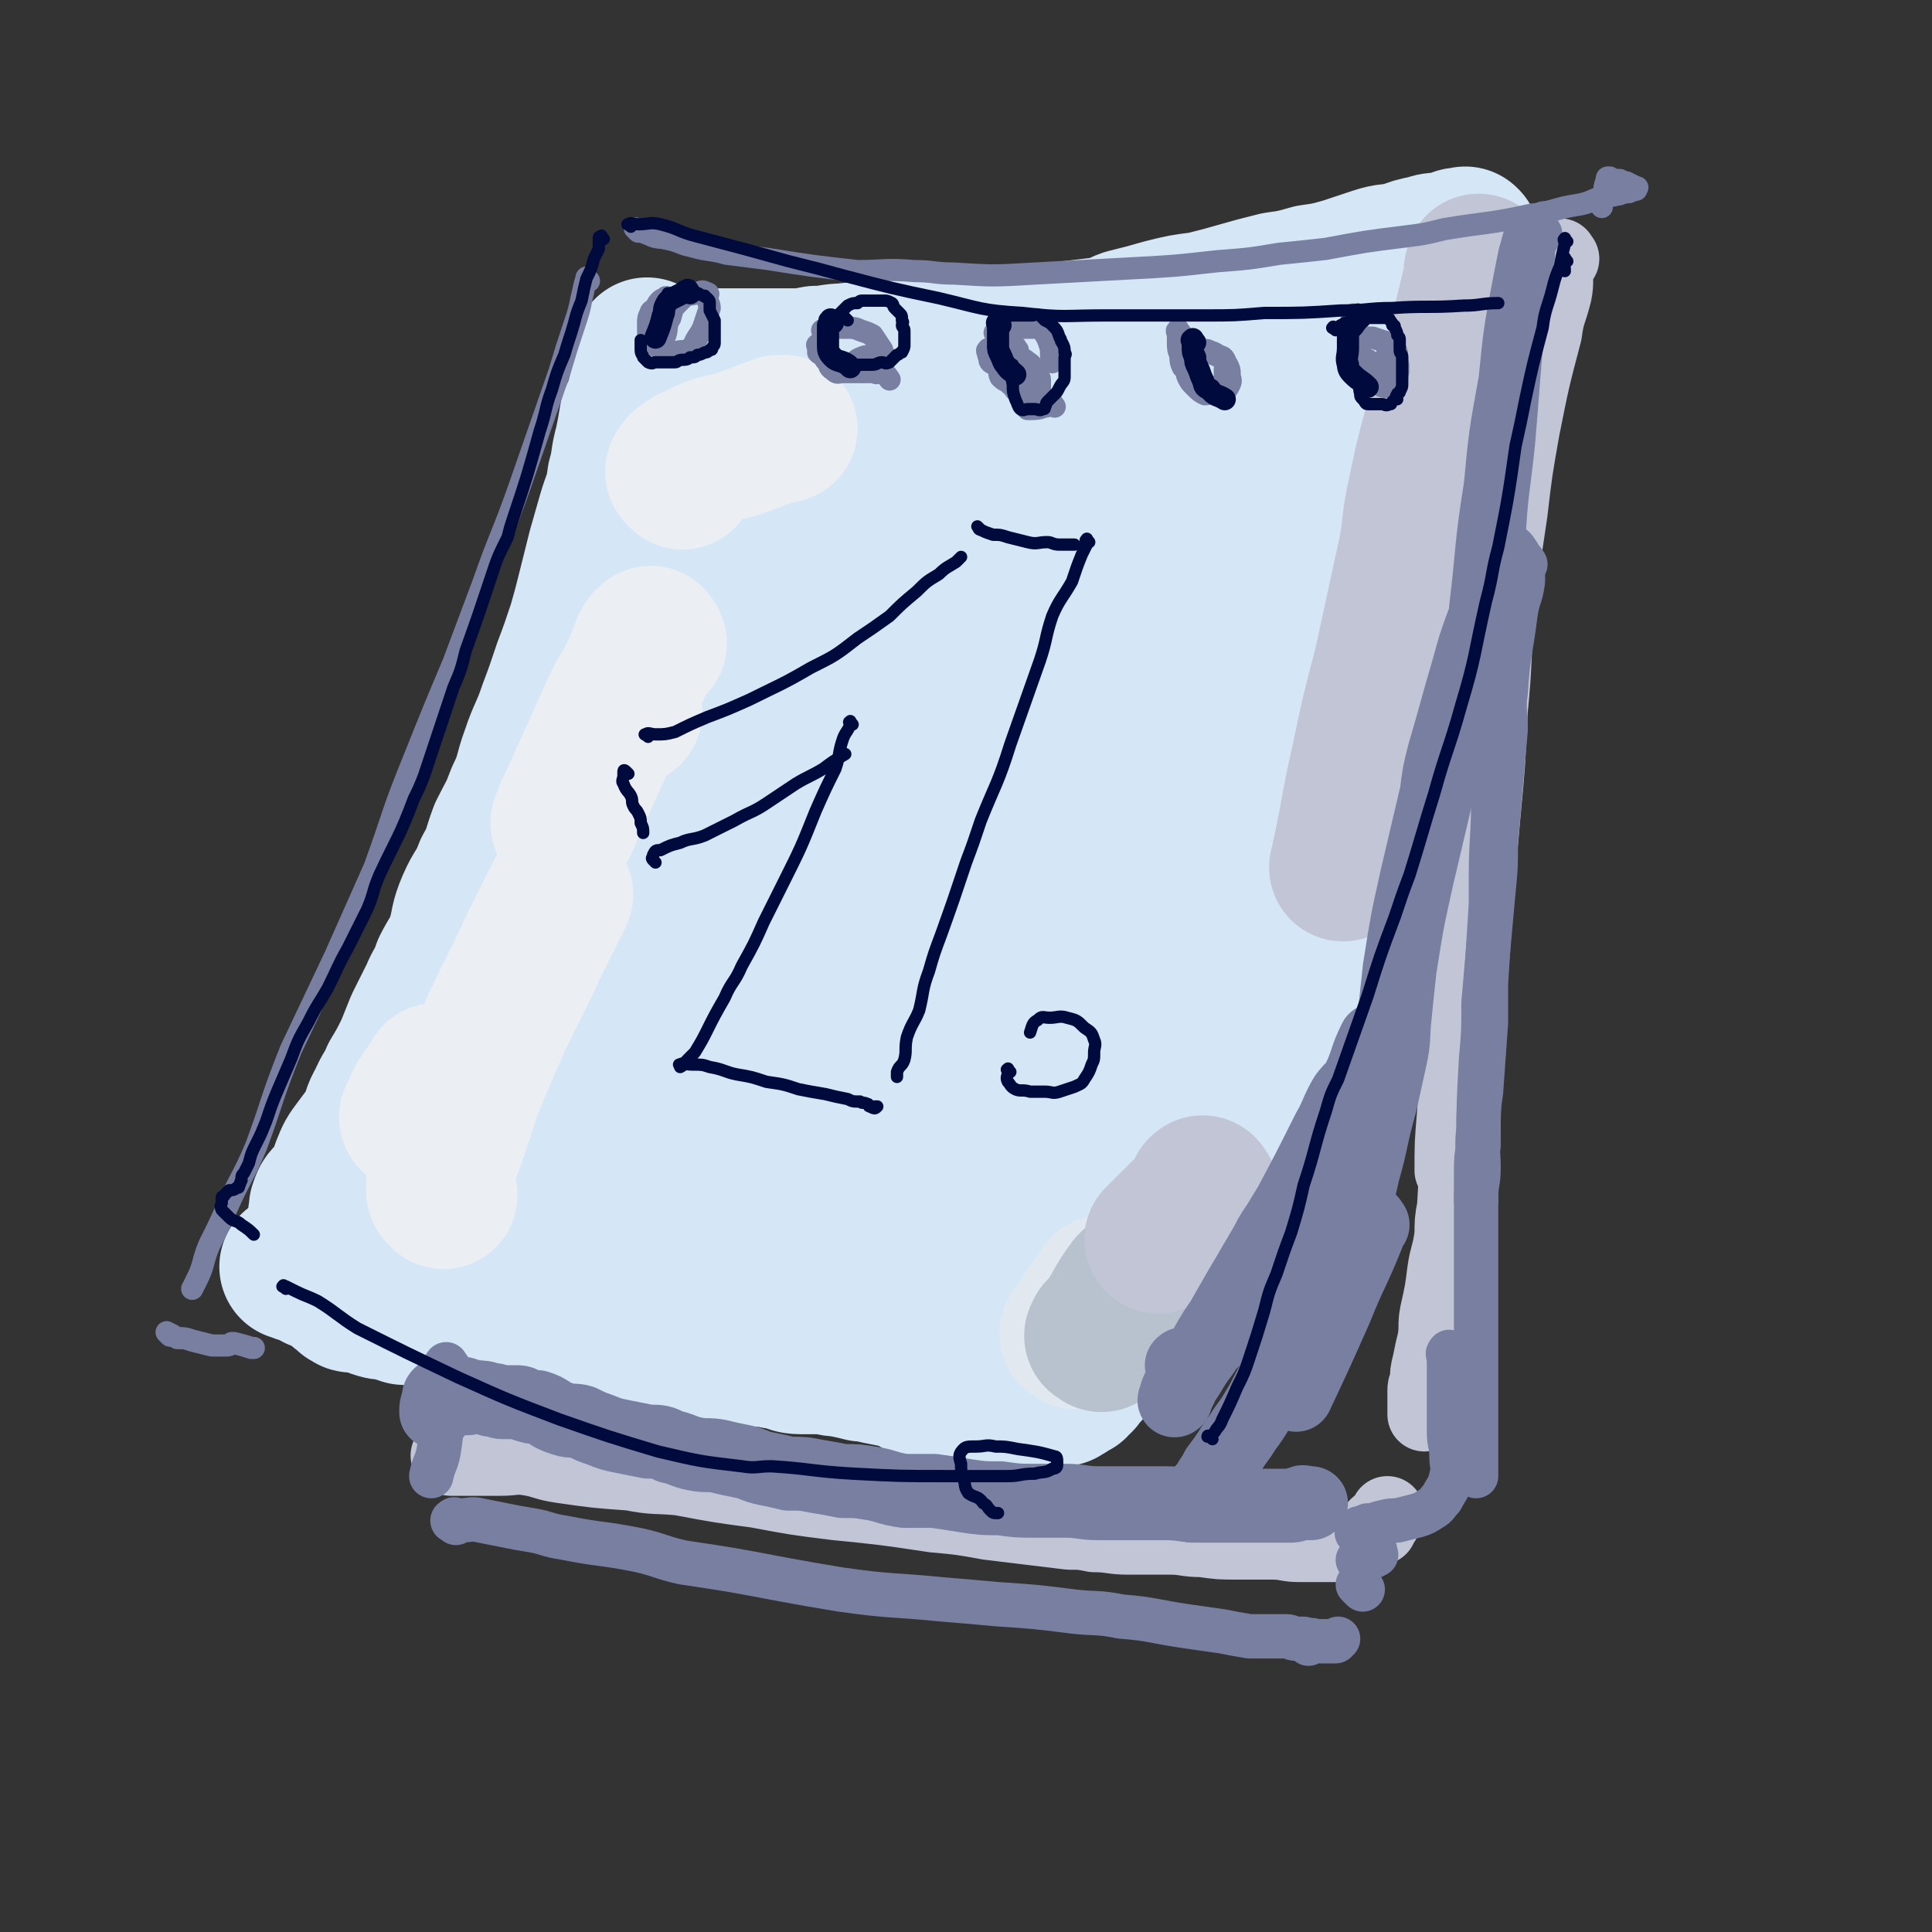 <svg viewBox='0 0 784 784' version='1.1' xmlns='http://www.w3.org/2000/svg' xmlns:xlink='http://www.w3.org/1999/xlink'><rect x="0" y="0" width="784" height="784" fill="#333333" stroke="none"/><g fill='none' stroke='#D5E6F7' stroke-width='60' stroke-linecap='round' stroke-linejoin='round'><path d='M273,192c-1,-1 -1,-2 -1,-1 -1,0 -1,0 -1,1 0,3 0,3 -1,6 -1,4 -1,4 -2,9 -1,7 0,8 -1,15 -3,14 -4,14 -6,28 -1,11 0,11 -2,23 -3,21 -4,21 -7,42 -3,11 -3,11 -6,23 -2,9 -3,9 -5,18 -5,15 -4,15 -9,31 -2,8 -2,8 -5,16 -3,7 -4,7 -7,15 -3,6 -3,6 -6,12 -3,5 -3,5 -6,10 -2,4 -2,4 -3,8 -1,1 -1,1 -1,3 0,0 0,0 0,0 '/><path d='M281,180c-1,-1 -1,-1 -1,-1 -1,-1 0,-1 0,-1 0,-1 -1,-1 -1,-1 0,0 0,0 0,0 0,0 0,0 0,0 1,-1 1,-1 2,-1 2,-1 2,0 5,0 4,0 4,-1 7,-1 7,-1 7,0 13,-1 7,0 7,1 14,0 9,-1 9,-2 17,-3 16,-1 16,0 31,-2 17,-2 17,-3 34,-5 6,-1 6,1 13,0 15,-3 15,-4 30,-8 6,-1 6,-1 13,-3 6,-1 6,-1 13,-2 6,-2 6,-2 13,-3 5,-1 5,0 10,-1 5,-1 5,-2 10,-3 5,-1 5,-1 10,-1 5,-1 5,-1 9,-1 3,0 3,-1 6,-1 2,0 2,0 4,0 1,0 1,0 2,0 1,0 1,0 2,0 1,0 1,0 3,0 '/><path d='M563,148c-1,-1 -1,-2 -1,-1 -1,0 0,1 0,2 0,4 0,4 0,9 0,5 1,5 1,11 1,6 0,6 0,12 0,6 0,6 0,13 0,7 0,7 0,14 0,6 0,6 0,13 0,6 0,6 0,12 0,8 -1,8 -1,15 -1,8 0,8 -1,15 -1,9 -1,8 -2,17 -1,7 -1,7 -1,14 -1,8 -1,8 -3,16 -1,8 -1,8 -3,16 -1,8 -2,8 -3,16 -2,9 -2,9 -4,17 -3,9 -3,9 -6,17 -2,8 -2,8 -4,16 -3,8 -3,8 -6,16 -3,8 -3,8 -6,15 -4,7 -4,7 -7,15 -4,7 -4,7 -8,14 -3,7 -4,6 -7,13 -4,5 -4,5 -7,11 -4,6 -3,6 -7,13 -3,5 -3,4 -6,9 -3,5 -3,6 -6,10 -2,4 -2,4 -5,8 -2,3 -2,3 -3,6 -2,3 -2,3 -4,6 -1,3 -1,3 -3,5 -1,2 -1,2 -2,3 -1,1 -1,1 -1,2 -1,1 -1,1 -1,2 0,1 -1,1 -1,1 0,0 0,0 0,0 0,0 -1,0 -1,0 0,0 0,1 0,1 0,1 0,0 -1,0 0,0 0,0 0,0 0,0 0,0 0,0 0,0 0,0 0,0 -1,-1 0,0 0,0 0,0 0,0 -1,0 0,0 0,0 0,0 0,0 0,0 0,0 -1,-1 0,0 0,0 0,0 0,0 0,0 '/><path d='M152,503c-1,-1 -2,-1 -1,-1 0,-1 0,0 1,0 1,0 1,0 3,0 2,0 2,1 5,1 2,1 2,1 4,2 3,0 3,-1 6,0 3,1 3,2 7,3 4,1 4,0 8,0 5,1 5,1 10,2 5,1 5,1 9,1 7,1 7,1 13,2 6,0 6,0 13,1 5,1 5,2 11,3 6,1 6,-1 12,0 7,1 7,2 14,3 7,1 7,0 14,1 7,0 7,0 15,1 7,1 7,1 15,2 9,0 9,0 18,0 8,0 8,0 15,0 9,0 9,1 18,1 7,0 7,0 15,0 7,0 7,0 15,0 7,0 7,0 14,0 7,0 7,0 15,0 6,0 6,-1 12,-1 6,-1 6,-1 12,-1 4,0 5,0 9,0 3,0 3,-1 6,-2 2,0 2,0 4,0 2,0 2,0 4,0 1,0 1,-1 2,-1 1,0 1,0 1,0 '/><path d='M157,488c-1,-1 -1,-1 -1,-1 -1,-1 0,-1 0,-1 0,0 0,0 0,0 1,-1 1,-1 2,-2 2,-1 2,0 4,-1 2,-1 2,-1 5,-3 1,-1 1,-2 3,-3 3,-3 3,-3 6,-6 3,-3 3,-3 7,-6 5,-6 5,-6 10,-13 6,-8 6,-8 12,-16 '/><path d='M132,495c-1,-1 -1,-1 -1,-1 -1,-1 0,-1 0,-1 0,-1 0,-1 0,-2 0,-1 0,-1 0,-1 1,-3 1,-3 3,-5 2,-2 2,-2 4,-5 1,-3 1,-3 2,-6 2,-5 2,-5 5,-9 3,-4 3,-4 6,-8 2,-5 1,-5 4,-10 2,-5 3,-5 5,-10 3,-5 3,-5 6,-11 2,-5 2,-5 4,-10 3,-6 3,-6 6,-12 2,-5 3,-5 5,-11 3,-6 4,-6 6,-12 2,-7 1,-7 4,-14 3,-7 4,-6 7,-14 4,-7 3,-7 6,-15 4,-8 4,-7 7,-15 4,-8 3,-9 6,-17 3,-9 4,-9 7,-18 3,-8 3,-8 6,-17 3,-8 3,-8 6,-17 2,-7 2,-7 4,-15 2,-8 2,-8 4,-16 2,-7 2,-7 4,-14 2,-7 3,-7 4,-15 2,-7 1,-7 3,-14 1,-5 1,-5 2,-11 2,-4 2,-4 3,-8 1,-4 1,-4 2,-8 0,-2 0,-2 0,-4 0,-1 1,-1 1,-3 0,-1 0,-1 0,-2 0,0 0,0 0,0 0,-1 0,-1 0,-1 0,0 0,0 0,0 0,0 0,0 0,0 -1,-1 0,0 0,0 0,0 0,0 0,0 0,0 0,0 0,0 -1,-1 0,0 0,0 0,1 0,1 0,1 0,1 0,0 0,0 1,0 1,1 1,1 0,0 0,0 1,0 0,0 0,0 1,1 0,0 0,0 0,0 2,0 2,0 4,0 2,0 2,1 4,1 3,0 3,0 6,0 3,0 3,0 6,0 4,0 4,0 7,0 5,0 5,0 9,0 5,0 5,0 9,0 5,0 5,0 10,0 5,0 5,0 10,-1 6,0 6,-1 12,-1 5,-1 5,0 10,0 7,-1 7,-1 15,-2 7,-1 7,-1 15,-1 7,-1 7,-1 14,-2 9,-1 9,-1 19,-2 17,-2 17,-2 34,-4 4,-1 4,-2 7,-3 8,-2 8,-2 15,-4 8,-2 8,-2 16,-3 8,-2 8,-2 15,-4 7,-2 7,-2 15,-4 7,-1 7,-1 14,-3 7,-1 7,-1 14,-3 6,-2 6,-2 12,-4 6,-2 6,-1 11,-2 5,-2 5,-2 10,-3 3,-1 3,-1 7,-1 2,-1 2,0 4,-1 1,0 1,-1 2,-1 1,0 1,0 2,0 0,0 0,0 1,0 0,0 0,0 0,0 0,0 0,0 0,0 0,0 0,0 0,0 -1,-1 0,0 0,0 0,1 0,1 0,2 0,1 -1,1 -1,2 0,1 0,1 -1,2 0,1 -1,1 -1,2 -1,2 -1,2 -1,4 -1,1 -1,1 -1,2 0,1 0,1 0,2 0,2 0,2 0,3 0,2 0,2 0,4 0,2 0,2 0,5 0,3 -1,3 -2,6 0,4 0,4 -1,7 -1,4 -2,4 -3,7 -1,4 -1,4 -1,8 -1,5 -1,5 -2,9 -1,4 -1,4 -1,8 -1,5 -1,5 -2,10 -1,6 0,6 -1,11 -1,6 -2,6 -3,12 -1,6 -1,6 -2,12 -1,6 0,6 -1,12 -2,6 -3,6 -4,12 -1,6 0,7 -1,13 -1,6 -2,6 -3,11 -2,6 -2,6 -3,12 -1,7 -1,7 -3,13 -1,6 0,6 -2,12 -1,6 -2,6 -3,12 -2,5 -2,5 -3,10 -1,5 -1,5 -2,10 -1,6 0,6 -2,11 -2,4 -3,4 -4,8 -2,5 -1,5 -2,11 -1,4 -1,4 -3,9 -1,5 0,5 -1,10 -1,4 -2,4 -3,9 -2,4 -1,5 -3,9 -2,5 -3,5 -5,10 -1,5 -1,5 -3,10 -2,5 -2,4 -5,9 -2,5 -3,5 -5,10 -2,5 -2,6 -4,11 -3,6 -3,6 -6,11 -3,7 -3,6 -6,13 -4,6 -3,7 -6,13 -3,6 -4,6 -7,11 -4,6 -4,6 -7,12 -4,5 -4,5 -7,10 -4,5 -3,5 -7,11 -3,4 -4,4 -7,8 -3,4 -2,4 -5,7 -2,3 -3,3 -5,6 -1,2 -1,2 -3,4 0,1 -1,1 -2,2 -1,1 0,1 -1,2 -1,1 -1,0 -1,0 -1,1 0,1 -1,2 0,0 -1,0 -1,0 0,0 0,0 0,0 -1,0 -1,0 -1,1 0,0 0,0 0,0 0,0 0,0 -1,0 0,0 0,0 0,0 0,0 0,0 0,0 0,1 0,1 -1,1 0,0 0,0 0,0 0,0 0,0 0,0 0,0 0,0 -1,0 0,0 0,0 0,0 0,0 0,0 0,1 0,0 -1,0 -1,0 0,0 0,0 0,0 -1,0 -1,0 -1,0 0,0 0,0 0,0 -1,0 -1,0 -1,0 -1,0 -1,0 -1,0 0,0 0,0 0,0 0,0 -1,0 -1,0 0,0 0,1 0,1 0,0 0,0 0,0 0,0 0,0 -1,0 0,0 0,0 0,0 0,0 0,0 0,0 0,0 0,0 0,1 0,0 0,0 0,0 0,0 0,0 -1,0 -1,0 -1,0 -1,0 0,0 0,0 0,0 0,0 0,0 -1,0 0,0 0,0 0,0 -1,0 -1,0 -2,0 0,0 0,0 0,0 -1,0 -1,0 -1,0 -1,0 -1,-1 -1,-1 -2,0 -3,0 -5,0 -3,0 -3,0 -6,-1 -4,0 -4,0 -8,0 -4,0 -4,0 -8,0 -2,0 -2,-1 -4,-1 -1,0 -2,0 -3,0 -2,0 -2,-1 -4,-1 -1,-1 -1,0 -2,0 -3,-1 -3,-1 -6,-2 -3,-2 -3,-2 -6,-3 -5,-1 -5,-1 -10,-2 -3,-1 -3,-1 -6,-1 -4,-1 -4,-1 -9,-2 -4,0 -4,-1 -8,-1 -4,0 -4,0 -8,0 -4,0 -4,-1 -8,-2 -4,0 -4,-1 -7,-1 -5,0 -5,0 -9,0 -4,-1 -4,-1 -7,-2 -4,0 -4,0 -9,0 -4,0 -4,-1 -9,-1 -4,0 -4,0 -8,0 -4,0 -4,0 -7,0 -5,0 -5,-1 -10,-1 -4,0 -4,0 -8,0 -4,0 -4,-1 -8,-1 -4,0 -4,0 -9,-1 -4,-1 -4,-1 -8,-1 -3,-1 -3,-1 -7,-1 -3,0 -3,0 -6,-1 -4,-1 -4,-1 -7,-1 -3,-1 -3,-1 -7,-2 -4,0 -4,1 -7,0 -4,-1 -3,-2 -6,-3 -4,-1 -4,0 -7,-1 -3,-1 -3,-1 -7,-1 -3,-1 -3,-1 -6,-2 -3,0 -3,0 -6,-1 -2,-1 -2,-1 -3,-1 -2,-1 -2,-1 -3,-1 -1,0 -1,0 -3,0 -1,0 -1,-1 -2,-1 -1,-1 0,-2 -1,-2 0,0 -1,0 -1,0 -1,0 -1,-1 -1,-1 -1,-1 -1,-1 -2,-2 -1,-1 -2,-1 -3,-1 -1,-1 0,-1 -1,-2 -1,0 -1,0 -3,0 -1,0 -1,-1 -2,-1 -2,-1 -2,-1 -4,-2 -1,0 -1,0 -1,0 -1,0 -1,-1 -2,-1 -1,0 -1,0 -1,0 0,0 0,0 0,0 0,0 0,0 0,0 0,0 0,0 0,0 1,0 1,0 1,0 1,0 1,0 2,0 1,0 2,0 3,-1 1,-2 1,-2 3,-4 1,-2 1,-2 3,-3 4,-3 4,-3 8,-6 5,-5 5,-5 10,-9 6,-6 6,-6 12,-11 8,-7 8,-7 16,-14 14,-15 14,-15 27,-30 7,-8 6,-9 12,-17 15,-22 16,-21 30,-43 7,-10 7,-11 13,-21 14,-22 14,-22 28,-44 6,-12 5,-12 12,-24 9,-17 9,-17 19,-35 1,-3 1,-3 2,-6 2,-4 2,-4 4,-8 1,-2 2,-2 3,-4 0,-1 0,-1 0,-2 0,0 0,0 0,0 -1,3 -1,3 -3,6 -4,7 -5,6 -9,13 -12,22 -12,22 -23,44 -10,20 -10,20 -19,41 -12,27 -13,27 -24,56 -9,24 -8,25 -17,49 -8,21 -8,21 -16,41 -4,10 -3,10 -7,19 -3,5 -3,5 -6,9 -1,3 -1,3 -3,5 0,0 -1,1 -1,0 1,-10 1,-11 4,-22 5,-24 6,-24 12,-47 9,-30 9,-30 19,-59 10,-32 11,-32 23,-63 11,-29 9,-30 22,-58 11,-23 12,-23 25,-45 6,-10 6,-10 12,-20 4,-6 4,-6 9,-12 2,-3 2,-3 4,-6 1,-2 1,-3 3,-4 1,0 1,-1 1,0 1,1 0,1 0,2 -1,4 -1,4 -2,7 -3,6 -3,6 -6,13 -7,15 -8,15 -15,31 -8,18 -8,18 -15,37 -8,20 -8,20 -15,41 -7,19 -7,19 -14,39 -6,17 -5,17 -11,34 -1,4 -1,4 -2,8 -2,5 -2,5 -3,10 -1,2 -2,4 -1,5 0,1 1,-1 2,-2 5,-6 5,-6 10,-13 19,-27 18,-27 36,-55 18,-27 17,-27 35,-55 17,-25 17,-25 34,-51 9,-13 9,-13 19,-27 5,-7 5,-7 10,-15 2,-3 3,-4 5,-5 0,-1 0,0 0,1 -9,16 -9,16 -19,32 -14,24 -15,23 -29,47 -22,38 -22,38 -42,77 -16,32 -16,32 -30,65 -11,23 -10,23 -20,46 -3,7 -3,7 -6,15 -1,2 -1,4 -1,5 0,1 0,-1 1,-2 11,-17 11,-17 21,-35 16,-27 14,-28 30,-56 18,-33 18,-33 37,-65 20,-34 19,-34 41,-67 16,-25 17,-24 34,-47 8,-10 7,-11 15,-20 3,-5 3,-5 7,-9 2,-1 3,-3 3,-2 0,2 -1,4 -4,8 -18,33 -18,33 -36,65 -17,30 -19,29 -35,59 -17,34 -16,34 -32,68 -13,28 -13,28 -25,55 -9,22 -8,22 -16,44 -1,3 -1,3 -2,6 -1,2 -3,4 -2,4 1,0 3,-2 5,-5 20,-30 19,-30 38,-60 22,-34 22,-34 44,-69 24,-38 22,-39 47,-77 22,-32 23,-31 46,-62 16,-23 16,-23 33,-45 2,-3 2,-3 4,-6 0,0 0,0 0,0 -3,5 -4,4 -7,9 -21,34 -22,33 -42,67 -21,37 -21,37 -41,74 -20,38 -20,38 -39,76 -13,28 -13,28 -26,56 -9,20 -9,20 -17,39 -1,2 -1,3 -1,5 0,1 -2,3 -1,3 4,-2 7,-3 11,-8 22,-29 22,-30 42,-60 23,-34 23,-34 44,-69 24,-39 23,-40 47,-78 20,-31 21,-30 41,-60 14,-21 14,-20 28,-41 1,-1 1,-2 1,-3 0,0 0,1 0,1 -11,18 -12,18 -22,36 -19,30 -19,29 -36,60 -20,36 -19,37 -38,74 -17,35 -18,35 -34,70 -12,26 -12,26 -23,52 -7,18 -7,19 -13,38 -1,1 -1,2 0,4 0,1 2,1 3,0 6,-5 7,-6 12,-13 22,-34 22,-34 43,-69 20,-35 19,-35 37,-71 19,-34 18,-35 38,-69 12,-23 13,-22 27,-44 3,-5 3,-5 6,-11 0,-1 1,-2 1,-1 -2,5 -2,6 -5,12 -14,28 -16,27 -29,54 -16,32 -15,33 -29,65 -11,27 -12,27 -23,54 -9,24 -9,24 -17,49 -1,1 0,2 0,4 -1,4 -2,7 -1,9 2,1 5,-1 7,-5 13,-18 12,-18 23,-38 16,-26 15,-26 29,-53 15,-27 14,-28 29,-56 6,-12 6,-11 13,-23 3,-6 3,-6 6,-12 1,-1 2,-2 2,-2 -1,1 -1,3 -3,5 -10,21 -10,21 -20,43 -9,20 -9,20 -18,40 -8,17 -8,17 -15,34 -2,5 -1,5 -3,10 -2,6 -1,6 -3,12 -1,4 -2,4 -3,8 0,1 0,1 0,2 0,0 0,0 0,0 1,-1 2,-1 3,-3 3,-4 2,-5 5,-9 0,-1 0,-1 0,-1 '/><path d='M470,427c-1,-1 -1,-2 -1,-1 -1,0 -2,0 -2,1 -2,3 -2,3 -3,5 -2,4 -3,4 -4,8 -2,3 -1,3 -3,6 -1,4 -1,4 -2,7 -2,4 -2,4 -4,7 -2,4 -3,3 -5,6 -2,4 -2,4 -4,8 -2,2 -2,2 -3,4 -1,1 -1,1 -2,2 -1,1 -1,1 -1,2 '/></g>
<g fill='none' stroke='#EBEEF3' stroke-width='60' stroke-linecap='round' stroke-linejoin='round'><path d='M180,485c-1,-1 -1,-1 -1,-1 -1,-1 0,-1 0,-2 0,-3 -1,-3 0,-6 1,-7 2,-7 4,-13 6,-17 5,-17 12,-33 10,-24 11,-23 22,-47 5,-10 5,-10 10,-20 '/><path d='M265,261c-1,-1 -1,-2 -1,-1 -2,1 -2,2 -3,5 -2,5 -2,5 -4,9 -3,7 -4,6 -7,13 -9,20 -9,20 -18,40 -2,3 -1,3 -3,7 '/><path d='M169,455c-1,-1 -1,-1 -1,-1 -1,-1 0,-1 0,-1 1,-3 1,-3 3,-7 3,-4 3,-4 6,-9 '/><path d='M255,289c-1,-1 -1,-1 -1,-1 -1,-1 0,-1 0,-1 0,-1 0,-1 0,-1 0,-2 0,-2 0,-4 0,-1 0,-1 0,-2 '/><path d='M277,193c-1,-1 -1,-1 -1,-1 -1,-1 0,-1 0,-1 1,-2 1,-2 3,-3 2,-2 2,-1 4,-2 3,-2 3,-2 6,-3 5,-2 5,-1 11,-3 8,-3 8,-3 16,-6 1,0 1,0 2,0 '/></g>
<g fill='none' stroke='#E1E8EF' stroke-width='60' stroke-linecap='round' stroke-linejoin='round'><path d='M437,542c-1,-1 -2,-1 -1,-1 0,-1 0,-1 1,-2 4,-6 4,-6 9,-13 1,-1 1,-1 2,-3 '/></g>
<g fill='none' stroke='#B7C2CE' stroke-width='60' stroke-linecap='round' stroke-linejoin='round'><path d='M447,543c-1,-1 -2,-1 -1,-1 0,-2 1,-2 2,-3 6,-8 5,-9 11,-17 1,-1 1,-1 1,-1 '/></g>
<g fill='none' stroke='#C1C5D6' stroke-width='60' stroke-linecap='round' stroke-linejoin='round'><path d='M601,110c-1,-1 -1,-2 -1,-1 -1,2 0,3 -1,6 -6,26 -7,26 -14,52 -5,18 -5,18 -9,37 -2,10 -1,10 -3,20 -5,23 -5,23 -10,46 -5,19 -5,19 -9,38 -5,22 -4,22 -9,44 '/><path d='M489,484c-1,-1 -1,-2 -1,-1 -1,0 0,0 0,1 -1,2 -1,2 -3,4 -2,3 -2,3 -5,5 -2,2 -2,2 -4,4 -3,3 -3,3 -6,6 '/></g>
<g fill='none' stroke='#C1C5D6' stroke-width='30' stroke-linecap='round' stroke-linejoin='round'><path d='M634,105c-1,-1 -1,-2 -1,-1 -1,0 0,0 0,1 0,2 -1,2 -1,4 -1,5 0,5 -1,10 -2,8 -3,8 -4,16 -5,19 -5,19 -9,39 -3,17 -3,17 -5,34 -3,20 -3,20 -5,41 -2,19 -1,19 -3,39 -1,22 -1,22 -3,43 -2,23 -2,23 -4,45 -2,21 -2,21 -4,43 -2,17 -3,16 -4,33 -1,12 -1,12 -1,23 '/><path d='M599,350c-1,-1 -1,-2 -1,-1 -1,0 0,1 0,2 0,4 0,4 0,8 0,4 0,4 0,8 0,6 -1,6 -1,12 -1,8 0,8 -1,15 0,7 -1,7 -1,15 -1,18 0,19 -1,37 -1,5 -1,4 -2,9 -1,17 -1,17 -2,35 -1,5 -1,6 -1,11 -1,8 -2,8 -3,15 -1,8 -1,8 -3,17 -1,5 0,5 -1,11 -1,4 -1,4 -2,9 -1,4 -1,4 -1,8 -1,2 -1,2 -1,3 0,2 0,2 0,5 0,2 0,2 0,5 '/><path d='M193,568c-1,-1 -1,-2 -1,-1 -1,0 0,0 0,1 0,1 0,1 0,3 0,2 0,2 0,5 0,2 0,2 0,5 '/><path d='M183,592c-1,-1 -2,-2 -1,-1 0,0 0,1 1,1 1,0 2,0 3,0 4,0 4,0 8,0 4,0 4,0 9,0 6,0 6,-1 12,0 6,1 6,2 13,3 14,2 14,2 28,3 10,2 10,1 20,2 16,3 16,3 31,5 16,3 16,3 32,5 20,2 20,2 40,5 11,1 11,1 22,3 16,2 17,2 33,4 5,0 5,0 10,1 7,0 7,1 14,1 8,0 9,0 17,0 6,0 6,1 13,1 7,1 7,1 14,1 7,0 7,0 14,0 6,0 6,1 11,1 5,0 5,0 10,0 2,0 2,0 5,0 2,0 2,0 4,0 1,0 2,1 3,0 0,0 -1,-1 -1,-2 '/><path d='M560,620c-1,-1 -2,-1 -1,-1 0,-1 1,0 2,-1 1,-1 1,-2 2,-4 '/></g>
<g fill='none' stroke='#787FA0' stroke-width='30' stroke-linecap='round' stroke-linejoin='round'><path d='M557,497c-1,-1 -1,-2 -1,-1 -1,1 -1,2 -1,5 -6,15 -7,15 -13,30 -8,18 -8,18 -16,35 '/><path d='M481,555c-1,-1 -1,-2 -1,-1 -1,0 0,0 0,1 0,0 0,1 0,1 0,0 0,0 0,0 2,-2 2,-2 4,-3 4,-4 4,-5 8,-9 7,-7 8,-6 14,-14 10,-13 9,-14 17,-27 6,-9 7,-9 12,-18 5,-8 5,-8 9,-16 3,-7 3,-7 5,-15 2,-5 2,-5 3,-10 1,-3 2,-3 2,-5 0,-1 0,-1 -1,-1 -3,3 -4,3 -7,7 -4,7 -3,7 -7,14 -8,16 -8,16 -16,31 -5,9 -6,8 -10,17 -8,13 -8,13 -16,27 -4,8 -4,7 -9,15 -3,4 -3,4 -6,9 -2,3 -2,3 -4,6 -1,2 -1,4 -1,4 -1,1 0,-1 1,-3 2,-3 1,-3 3,-7 4,-6 4,-5 8,-11 4,-7 4,-7 9,-14 5,-9 5,-9 10,-18 10,-17 10,-17 21,-35 2,-4 2,-4 4,-9 5,-8 5,-8 10,-16 4,-8 4,-8 8,-16 4,-8 3,-9 7,-17 '/><path d='M611,228c-1,-1 -1,-2 -1,-1 -1,0 -1,1 -1,2 -1,6 -1,6 -3,12 -5,15 -6,15 -10,30 -5,17 -5,18 -10,35 -2,8 -2,8 -3,16 -4,17 -4,17 -8,34 -4,18 -4,18 -7,37 -1,9 -1,9 -2,19 -1,9 0,9 -2,18 -2,9 -2,9 -4,18 -4,14 -3,14 -7,28 -2,9 -2,9 -5,18 -2,6 -3,6 -5,12 -3,7 -3,7 -5,14 -4,9 -3,9 -7,17 -3,6 -3,6 -6,11 -3,6 -4,6 -8,12 -3,5 -3,6 -6,11 -3,5 -3,5 -6,9 -3,5 -3,4 -6,9 -2,3 -2,3 -5,7 -1,2 -1,2 -3,5 -1,2 -1,2 -3,4 -1,2 -1,2 -2,3 -1,2 -1,2 -2,3 '/><path d='M189,567c-1,-1 -1,-2 -1,-1 -1,0 -1,1 0,1 2,1 2,0 4,0 4,0 4,0 7,1 3,0 3,1 5,1 3,0 3,0 6,0 2,0 2,1 3,1 3,1 3,1 5,1 3,1 3,1 6,3 2,1 2,1 5,2 3,1 4,0 7,1 4,2 4,2 7,3 5,2 5,2 10,3 5,1 5,1 10,2 5,0 5,0 9,2 5,1 5,2 10,3 5,1 5,0 10,1 4,1 4,1 9,2 5,1 5,2 10,3 5,1 5,1 9,2 6,0 6,0 11,1 6,1 6,1 11,2 6,0 6,0 12,1 6,1 6,2 13,3 6,0 6,0 12,0 7,1 7,1 13,2 7,1 7,1 14,1 7,1 7,1 14,1 6,0 6,0 12,0 7,0 7,1 14,1 7,0 7,0 14,0 6,0 6,0 13,0 7,0 7,1 14,1 6,0 6,0 12,0 5,0 5,0 10,0 5,0 5,0 9,0 3,0 3,0 6,0 2,0 2,-1 4,-1 1,-1 1,0 3,0 1,0 1,0 1,0 '/><path d='M180,567c-1,-1 -1,-2 -1,-1 -1,0 -1,1 -1,2 -1,3 -1,3 -1,5 '/></g>
<g fill='none' stroke='#787FA0' stroke-width='18' stroke-linecap='round' stroke-linejoin='round'><path d='M621,95c-1,-1 -1,-2 -1,-1 -1,0 0,0 0,1 0,1 -1,1 -1,1 -1,3 -1,4 -2,7 -1,5 -1,5 -2,10 -4,21 -4,21 -6,41 -4,22 -4,22 -6,43 -4,25 -3,25 -6,50 '/><path d='M625,95c-1,-1 -1,-2 -1,-1 -1,0 0,1 0,2 0,1 -1,1 -1,2 -1,3 -1,3 -1,6 -1,4 -1,4 -2,9 -1,7 -1,7 -1,14 -2,14 -2,14 -3,27 -1,13 -1,13 -2,25 -2,20 -3,20 -4,41 -1,10 0,10 0,20 -1,19 -2,19 -3,37 -1,7 0,7 0,13 -1,16 0,16 -1,32 0,18 -1,18 -1,35 0,5 0,5 0,10 -1,16 -1,16 -2,32 0,8 0,8 0,16 -1,14 -1,14 -2,28 -1,7 -1,7 -1,15 -1,8 0,8 0,16 0,6 -1,6 -1,12 0,0 0,0 0,1 '/><path d='M619,229c-1,-1 -1,-2 -1,-1 -1,0 0,1 0,3 0,3 0,3 0,5 -1,7 -2,6 -3,13 -2,16 -3,16 -4,32 -1,7 0,8 0,15 -2,23 -2,23 -4,46 0,10 0,10 -1,20 -2,22 -2,22 -4,45 0,12 0,12 -1,23 -1,18 -1,18 -1,35 -1,5 -1,5 -1,11 0,7 0,7 0,14 0,7 0,7 0,14 0,7 0,7 0,15 0,7 0,7 0,14 0,9 0,9 0,17 0,6 0,6 0,12 0,7 0,7 0,14 0,4 0,4 0,7 0,4 0,4 0,7 0,3 0,3 0,5 0,2 0,2 0,4 0,0 0,0 0,0 0,-1 0,-1 0,-1 0,-2 0,-2 0,-4 '/><path d='M589,550c-1,-1 -1,-2 -1,-1 -1,0 0,1 0,3 0,3 0,3 0,6 0,2 0,2 0,5 0,4 0,4 0,9 0,4 0,4 0,9 0,5 1,5 1,10 0,4 1,4 0,8 -1,5 -2,5 -4,9 -2,2 -2,3 -4,4 -3,2 -3,2 -6,3 -4,1 -4,1 -8,2 -3,0 -3,0 -7,1 -3,1 -3,1 -5,1 -1,1 -1,0 -2,1 -1,0 -2,0 -2,1 0,1 -1,1 0,1 1,2 2,2 4,4 0,0 0,0 1,1 1,1 1,1 2,2 0,0 0,0 0,1 0,1 1,1 0,1 -1,1 -2,1 -3,1 -2,0 -2,1 -4,1 '/><path d='M182,555c-1,-1 -1,-2 -1,-1 -1,0 0,1 0,3 0,3 0,3 0,6 0,6 -1,6 -1,12 -1,7 -1,7 -2,14 -1,5 -2,5 -3,10 '/><path d='M185,618c-1,-1 -2,-1 -1,-1 0,-1 1,0 2,0 5,0 5,-1 9,0 5,1 5,1 10,2 5,1 5,1 11,2 6,1 6,2 13,3 15,3 15,2 30,5 9,2 9,3 18,5 20,3 20,3 41,7 11,2 11,2 23,4 21,3 21,2 41,4 12,1 12,1 23,2 15,1 15,1 31,3 9,1 9,0 19,2 13,1 13,2 27,4 7,1 7,1 14,2 5,1 5,1 11,2 4,0 4,0 9,0 3,0 3,0 6,0 2,0 2,1 4,1 2,0 2,0 3,0 1,0 1,1 2,2 0,0 0,-1 1,-1 0,0 0,0 0,0 0,0 0,0 1,0 0,0 0,0 0,0 0,0 0,0 0,0 0,0 0,0 0,0 -1,-1 0,0 0,0 1,0 1,0 1,0 2,0 2,0 4,0 2,0 2,0 4,0 0,0 0,0 1,-1 '/><path d='M553,645c-1,-1 -1,-1 -1,-1 -1,-1 -1,-1 -1,-1 '/></g>
<g fill='none' stroke='#787FA0' stroke-width='9' stroke-linecap='round' stroke-linejoin='round'><path d='M239,114c-1,-1 -1,-2 -1,-1 -1,3 -1,4 -2,8 -1,5 -1,5 -3,11 -3,9 -3,9 -6,19 -8,23 -8,23 -16,46 -7,20 -8,20 -15,40 -6,16 -6,16 -12,32 -8,19 -8,19 -16,39 -9,22 -8,22 -16,44 -8,18 -8,18 -16,36 -9,19 -9,19 -18,38 -8,20 -7,20 -14,39 -5,12 -6,12 -11,23 -4,9 -4,9 -8,17 -3,7 -2,8 -5,14 -1,2 -1,2 -2,4 '/><path d='M69,542c-1,-1 -2,-2 -1,-1 1,0 2,1 4,2 3,0 3,0 6,1 4,1 4,1 8,2 2,0 2,0 4,0 0,0 0,0 1,0 2,0 2,0 3,-1 0,0 0,0 0,0 1,0 1,0 1,0 4,1 4,1 7,2 0,0 0,0 1,0 '/><path d='M259,94c-1,-1 -2,-2 -1,-1 1,0 2,1 5,2 4,2 4,1 8,2 5,1 5,2 10,3 7,2 7,1 14,3 8,1 8,1 16,2 19,3 19,3 37,5 11,0 11,-1 23,0 8,0 8,1 16,1 16,1 16,1 33,0 18,-1 18,-1 37,-2 19,-1 19,-1 37,-3 13,-1 13,-1 25,-3 10,-1 10,-1 19,-2 16,-3 16,-3 32,-5 8,-1 8,-1 16,-3 18,-3 18,-2 36,-6 3,0 3,-1 6,-1 7,-2 7,-2 13,-3 5,-1 5,-2 9,-3 3,-1 3,0 6,-1 2,0 2,-1 5,-1 1,-1 1,0 2,-1 1,0 1,0 1,0 0,-1 1,-1 0,-1 -2,-1 -2,-1 -4,-2 -2,0 -2,-1 -3,-1 -1,0 -2,0 -3,0 -1,0 0,-1 -1,-1 -1,0 -1,0 -1,1 -1,3 -1,3 -1,6 -1,2 -1,3 -1,5 '/><path d='M272,122c-1,-1 -1,-1 -1,-1 -1,-1 -1,0 -1,0 -1,1 -1,0 -2,1 -1,1 -1,1 -2,3 -1,1 -2,1 -2,2 -1,2 -1,2 -1,4 0,2 0,2 0,4 1,2 1,2 2,4 2,2 2,2 5,4 2,0 2,0 4,0 3,-1 3,0 5,-1 3,-1 2,-2 4,-5 2,-3 2,-3 3,-6 1,-3 1,-3 2,-6 0,-2 -1,-2 -1,-5 0,0 1,-1 0,-1 -2,-1 -2,-1 -4,0 -4,1 -4,0 -7,3 -3,3 -3,3 -4,7 -2,3 -1,4 -2,7 '/><path d='M333,141c-1,-1 -1,-2 -1,-1 -1,0 0,0 0,1 0,1 0,1 0,2 1,1 2,1 3,3 2,2 1,3 3,4 2,2 2,1 4,1 3,0 3,0 6,0 2,0 2,0 4,0 1,0 1,0 2,0 1,0 2,1 2,0 1,-1 0,-2 0,-3 0,-1 0,-2 0,-2 -1,-1 -1,-1 -2,-1 -2,0 -2,-1 -4,0 -3,1 -3,2 -5,4 '/><path d='M335,135c-1,-1 -2,-1 -1,-1 1,-1 2,-1 5,-1 2,0 2,0 5,0 2,0 3,0 5,1 3,1 3,1 5,2 2,3 2,3 4,6 1,3 -1,3 0,7 1,3 1,2 3,5 '/><path d='M402,143c-1,-1 -1,-2 -1,-1 -1,0 0,1 0,2 1,1 0,2 1,3 1,1 2,0 2,1 2,2 1,3 2,5 2,2 2,1 4,3 2,1 1,2 3,3 2,1 2,0 4,1 1,0 1,1 2,1 1,0 1,0 2,0 0,0 1,0 1,0 0,-1 0,-1 0,-3 0,-2 0,-2 0,-4 0,-1 -1,-1 -2,-3 -1,-2 -1,-3 -3,-4 -2,-2 -2,-1 -4,-1 -1,0 -1,0 -1,0 '/><path d='M405,136c-1,-1 -2,-1 -1,-1 1,-1 2,-1 4,-2 1,0 1,0 3,0 2,0 2,0 5,0 2,0 2,0 4,0 1,0 2,0 3,1 2,3 2,3 3,6 1,3 0,3 1,7 0,0 0,0 0,0 '/><path d='M428,165c-1,-1 -1,-2 -1,-1 -2,0 -1,1 -3,1 -3,1 -3,1 -7,1 '/><path d='M413,142c-1,-1 -1,-2 -1,-1 -1,2 0,3 0,6 1,5 1,5 2,11 '/><path d='M479,135c-1,-1 -1,-2 -1,-1 -1,0 0,1 0,2 0,1 0,1 0,3 0,2 0,3 1,5 0,2 0,3 1,5 2,2 2,2 4,4 2,2 2,2 4,3 2,1 2,1 4,1 1,1 1,0 2,0 2,0 2,0 3,0 1,0 1,-1 1,-1 -1,-3 -1,-3 -1,-6 0,-2 1,-2 0,-4 -1,-2 -2,-1 -4,-2 -2,-1 -2,-2 -4,-2 -2,0 -3,-1 -4,0 -1,0 -1,1 -2,2 -1,2 -1,2 -1,4 0,2 -1,3 0,5 1,2 1,2 3,4 2,2 2,2 4,3 2,0 2,-1 4,-1 1,0 2,1 3,0 2,-1 2,-1 3,-3 1,-2 0,-2 0,-4 0,-2 0,-2 -1,-4 -2,-3 -2,-3 -4,-4 -3,-2 -3,-1 -5,-1 -3,0 -3,-1 -5,0 -2,1 -1,2 -3,3 '/><path d='M550,129c-1,-1 -1,-2 -1,-1 -1,0 0,1 0,2 0,2 -1,1 -1,3 0,3 -1,3 0,5 1,2 1,3 3,5 2,2 2,2 4,3 3,2 2,2 5,4 1,0 2,0 3,0 2,0 2,0 3,0 1,0 1,1 1,0 1,-2 0,-2 0,-4 0,-2 0,-3 -1,-5 -1,-1 -1,-1 -3,-2 -3,-1 -3,-1 -6,-2 -2,0 -2,0 -4,0 -2,0 -2,0 -3,1 -1,2 -1,2 -1,4 0,3 -1,3 0,6 1,3 2,3 5,5 3,2 3,2 6,3 1,1 1,1 3,1 1,0 2,0 3,-1 1,-1 1,-2 1,-4 1,-2 0,-2 0,-4 0,-2 0,-2 -1,-4 -1,-1 -1,-1 -3,-1 '/></g>
<g fill='none' stroke='#010A3D' stroke-width='9' stroke-linecap='round' stroke-linejoin='round'><path d='M280,119c-1,-1 -1,-2 -1,-1 -1,0 -1,0 -2,1 -2,1 -2,1 -4,2 -2,1 -2,1 -3,3 -1,2 0,2 -1,4 -1,4 -1,4 -3,9 '/><path d='M338,131c-1,-1 -1,-2 -1,-1 -1,0 0,1 -1,2 0,1 0,1 0,3 0,1 0,1 0,2 0,2 0,2 0,3 0,2 0,3 2,5 2,2 3,1 6,3 1,1 1,1 1,1 '/><path d='M406,132c-1,-1 -1,-2 -1,-1 -1,0 0,0 0,1 0,1 0,1 0,1 0,2 0,2 0,4 0,1 0,1 0,3 0,2 0,2 1,4 1,2 1,3 2,4 2,3 2,2 4,4 '/><path d='M485,139c-1,-1 -1,-2 -1,-1 -1,0 0,0 0,1 0,1 0,1 0,1 0,3 0,3 1,5 0,2 0,2 1,4 1,2 1,3 2,5 1,2 0,3 3,4 2,3 3,2 6,4 '/><path d='M552,129c-1,-1 -1,-2 -1,-1 -1,0 0,0 0,1 0,1 0,1 -1,2 -1,2 -2,2 -3,4 0,3 0,3 0,6 0,4 -1,4 0,7 0,2 1,3 2,4 3,3 3,2 6,5 '/></g>
<g fill='none' stroke='#010A3D' stroke-width='5' stroke-linecap='round' stroke-linejoin='round'><path d='M542,134c-1,-1 -2,-1 -1,-1 0,-1 0,0 1,0 1,0 1,0 2,-1 1,0 1,-1 2,-1 1,0 1,0 3,0 1,0 1,0 1,-1 1,-1 1,-1 2,-1 1,0 2,0 3,0 1,0 1,0 3,0 1,0 1,0 3,0 0,0 0,0 1,0 0,0 0,0 1,0 1,0 1,1 1,1 1,1 1,1 1,2 1,0 1,0 1,1 1,2 1,2 1,3 1,1 1,1 1,2 0,0 0,0 0,1 0,2 0,2 0,3 0,2 1,1 1,3 0,1 0,1 0,3 0,1 0,1 0,2 0,2 0,2 0,3 0,2 0,2 0,3 0,1 0,1 -1,3 0,1 -1,0 -1,1 -1,1 0,1 0,2 -1,0 -1,0 -2,1 -1,1 0,1 -1,1 -2,1 -2,0 -3,0 -2,0 -2,0 -3,0 -1,0 -2,0 -3,0 -1,0 -1,-1 -2,-2 -1,-1 -1,-1 -1,-2 -1,-4 0,-4 0,-7 '/><path d='M409,128c-1,-1 -1,-1 -1,-1 -1,-1 -1,0 -1,0 -1,1 -1,1 -1,2 -1,0 0,0 0,0 0,0 0,0 0,0 0,0 0,0 0,0 0,0 0,0 0,0 -1,-1 -1,0 -1,0 0,0 0,0 0,0 0,0 0,0 0,0 1,0 2,0 3,0 1,0 1,-1 2,-1 1,0 1,0 3,0 1,0 1,0 3,0 2,0 2,0 3,0 1,0 1,-1 3,0 1,1 1,1 2,2 2,1 2,1 3,2 2,2 2,2 3,5 1,1 0,1 1,2 1,2 1,2 1,4 1,1 0,1 0,2 0,2 0,2 0,4 0,2 0,2 0,4 0,2 -1,2 -2,4 -1,2 -1,2 -2,3 -2,2 -2,2 -3,3 -1,1 0,1 -1,2 0,1 0,1 -1,1 -1,1 -2,0 -3,0 -1,0 -1,0 -3,0 -1,0 -2,1 -3,0 -1,-1 -1,-2 -2,-4 -1,-3 -1,-3 -1,-6 -1,-4 0,-4 0,-8 '/><path d='M344,130c-1,-1 -1,-1 -1,-1 -1,-1 -1,0 -1,0 -1,0 -1,0 -1,0 -1,0 -1,0 -1,0 0,0 0,0 0,0 0,0 0,0 0,0 0,0 0,0 0,0 -1,-1 0,-1 0,-1 1,-1 1,-1 2,-2 1,-1 1,-1 2,-2 2,-1 2,-1 4,-1 1,-1 1,-1 2,-1 2,0 2,0 3,0 2,0 2,0 3,0 1,0 1,0 3,0 1,0 1,0 3,1 1,1 0,1 1,2 1,1 1,1 2,2 1,1 1,1 1,3 1,1 0,1 0,2 0,1 1,1 1,2 0,2 0,2 0,3 0,1 0,1 0,3 0,1 0,1 -1,3 -1,0 -1,1 -2,1 -1,1 -1,1 -2,2 -1,1 -1,1 -1,1 -2,1 -2,0 -3,0 -2,0 -2,1 -4,1 -2,0 -2,0 -3,0 -2,0 -2,0 -3,0 '/><path d='M273,123c-1,-1 -1,-1 -1,-1 -1,-1 -1,-1 -1,-1 0,0 0,0 0,-1 0,0 0,0 0,-1 0,0 0,0 0,0 0,0 0,0 1,0 1,0 1,0 2,0 2,0 2,0 4,0 1,0 1,0 2,0 1,0 1,0 3,0 1,0 1,1 3,1 0,1 0,0 1,1 1,1 1,1 1,2 0,1 0,2 0,3 1,2 1,2 2,4 0,1 0,1 0,2 0,1 0,1 0,2 0,1 0,1 0,2 0,0 0,0 0,0 0,1 0,1 0,2 0,0 0,0 0,1 0,0 0,0 0,0 0,1 0,1 -1,2 0,1 0,1 -1,1 -1,1 -1,1 -2,1 -2,1 -2,1 -3,1 -1,1 -1,1 -3,1 -1,1 -2,1 -3,1 -2,0 -2,1 -3,1 -2,0 -2,0 -4,0 -2,0 -2,0 -4,0 -1,0 -1,1 -3,0 -1,-1 -1,-1 -2,-2 0,-1 -1,-1 -1,-3 0,-2 0,-2 0,-4 '/><path d='M245,97c-1,-1 -1,-2 -1,-1 -1,0 -1,0 -1,1 0,2 0,2 0,4 -1,2 -1,2 -2,4 -1,4 -1,4 -3,8 -1,4 -1,4 -2,9 -2,5 -2,5 -3,9 -2,7 -2,6 -4,13 -3,7 -3,7 -5,14 -3,8 -2,8 -5,17 -5,18 -5,18 -11,36 -1,3 -1,3 -2,7 -4,8 -4,8 -7,17 -5,15 -5,15 -10,29 -2,8 -2,8 -5,15 -6,18 -6,18 -12,36 -2,5 -2,5 -4,9 -6,16 -7,16 -14,31 -3,7 -2,7 -5,14 -4,8 -4,8 -8,16 -4,7 -4,8 -8,16 -4,7 -4,6 -8,14 -4,7 -4,7 -7,15 -3,7 -3,7 -6,14 -2,5 -2,5 -4,11 -2,5 -2,5 -4,9 -2,4 -2,4 -3,8 -1,2 -1,2 -2,4 -1,1 -1,1 -1,3 -1,1 0,1 -1,2 0,1 0,1 -1,1 -1,1 -2,1 -3,1 -1,1 -1,1 -2,2 0,1 -1,0 -1,1 0,1 0,1 0,2 0,1 -1,1 0,3 1,1 1,1 3,3 2,2 3,1 5,3 3,2 3,2 5,4 '/><path d='M636,98c-1,-1 -1,-2 -1,-1 -1,0 0,1 0,2 -1,4 -1,4 -2,9 -2,5 -2,5 -3,9 -2,8 -3,8 -4,16 -4,15 -4,15 -7,29 -2,10 -2,10 -4,19 -3,21 -3,21 -7,41 -3,11 -2,11 -5,22 -5,22 -4,22 -10,42 -5,18 -6,18 -11,36 -5,16 -5,17 -10,33 -3,8 -3,8 -6,17 -6,16 -6,16 -11,32 -6,17 -6,17 -12,34 -3,6 -3,6 -5,13 -5,15 -4,15 -9,30 -2,9 -2,9 -5,19 -3,8 -3,8 -6,17 -3,7 -3,7 -5,15 -3,10 -3,10 -6,19 -2,6 -2,6 -5,12 -3,7 -3,7 -6,13 -1,3 -2,3 -3,5 '/><path d='M492,584c-1,-1 -1,-1 -1,-1 -1,-1 -1,0 -1,0 '/><path d='M116,523c-1,-1 -2,-1 -1,-1 0,-1 0,0 1,0 2,1 2,1 4,2 4,2 5,2 9,4 8,5 8,6 16,11 20,10 20,10 41,20 20,9 20,9 41,17 20,7 20,7 40,13 17,4 17,4 34,6 6,1 6,0 12,0 16,1 16,2 33,3 19,1 19,1 39,1 4,0 4,0 8,0 8,0 8,0 16,0 5,0 5,-1 11,-1 3,-1 4,0 7,-2 2,0 2,-1 2,-2 0,-2 0,-3 -1,-3 -7,-2 -8,-2 -15,-3 -5,-1 -5,-1 -9,-1 -4,-1 -4,0 -8,0 -3,0 -4,0 -5,1 -2,2 -2,3 -1,6 0,3 0,3 1,6 1,3 0,3 2,6 3,2 4,1 6,4 2,1 1,1 3,3 1,1 1,1 3,1 0,0 0,0 0,0 '/><path d='M256,92c-1,-1 -2,-1 -1,-1 1,-1 2,0 4,0 4,0 5,-1 9,0 8,2 7,3 15,5 19,5 19,5 37,10 12,3 12,3 23,6 19,5 19,5 38,9 17,4 17,5 34,6 17,2 17,1 33,1 21,0 21,0 41,0 12,0 12,0 24,-1 16,0 16,0 31,-1 11,0 11,-1 21,-1 14,-1 14,0 29,-1 7,0 7,-1 14,-1 '/><path d='M636,106c-1,-1 -1,-2 -1,-1 -1,1 0,2 0,5 '/><path d='M263,299c-1,-1 -2,-1 -1,-1 1,-1 2,0 4,0 4,0 4,0 8,-1 6,-3 6,-3 13,-6 8,-3 8,-3 17,-7 12,-6 13,-6 25,-13 10,-5 10,-5 19,-12 6,-4 6,-4 13,-9 5,-5 5,-5 11,-10 4,-4 4,-4 9,-7 3,-3 4,-3 7,-5 1,-1 1,-1 2,-2 '/><path d='M398,215c-1,-1 -2,-2 -1,-1 0,0 0,1 1,1 2,1 2,1 5,2 3,0 3,0 6,1 4,1 4,1 8,2 4,1 4,0 8,0 2,0 2,1 5,1 3,0 3,0 6,0 '/><path d='M442,220c-1,-1 -1,-2 -1,-1 -1,0 0,1 0,2 -1,2 -1,2 -2,4 -2,5 -2,5 -4,11 -4,7 -5,7 -8,14 -3,9 -2,9 -5,18 -6,17 -6,17 -12,34 -5,16 -6,16 -12,31 -3,9 -3,9 -6,17 -5,15 -5,15 -10,29 -3,8 -3,8 -5,15 -3,8 -2,8 -4,16 -2,5 -3,5 -5,11 -1,5 0,5 -1,9 -1,3 -2,2 -3,5 0,1 0,1 0,2 '/><path d='M255,314c-1,-1 -1,-1 -1,-1 -1,-1 -1,0 -1,0 0,0 0,0 0,0 0,1 0,1 0,2 0,1 -1,2 0,3 1,3 2,3 3,5 1,2 0,2 1,4 1,2 1,1 2,3 1,2 1,2 1,4 1,2 1,2 1,4 '/><path d='M266,350c-1,-1 -1,-1 -1,-1 -1,-1 0,-1 0,-1 0,-1 0,-1 0,-1 1,-2 1,-2 3,-2 4,-2 4,-2 8,-3 4,-2 5,-1 10,-3 6,-3 6,-3 12,-6 7,-4 7,-3 13,-7 6,-4 6,-4 12,-8 5,-3 6,-3 11,-6 4,-3 4,-3 9,-6 '/><path d='M346,294c-1,-1 -1,-2 -1,-1 -1,0 0,0 0,1 -1,3 -2,3 -3,6 -2,6 -1,6 -3,12 -4,8 -4,8 -8,17 -6,15 -6,15 -13,29 -4,8 -4,8 -8,16 -4,9 -4,9 -9,18 -3,7 -4,6 -7,13 -4,7 -4,7 -7,13 -2,4 -2,4 -5,9 -1,1 -1,1 -3,3 -1,1 -1,2 -3,3 0,0 0,-1 0,-1 0,0 0,0 0,0 0,0 -1,0 0,0 1,-1 2,0 5,0 4,0 4,0 7,1 6,1 6,2 11,3 6,1 6,1 12,3 7,1 7,1 13,3 5,1 5,1 11,2 4,1 4,1 9,2 2,1 2,1 5,1 1,1 1,0 3,1 1,0 0,1 1,1 2,1 2,1 3,0 0,0 0,0 -1,0 '/><path d='M410,435c-1,-1 -1,-2 -1,-1 -1,0 0,0 0,1 0,2 -1,2 0,4 1,1 1,2 3,3 2,1 3,0 6,1 3,0 3,0 6,0 3,0 3,1 6,0 3,-1 3,-1 6,-2 2,-1 3,-1 4,-3 2,-3 2,-3 3,-6 1,-2 1,-2 1,-5 0,-2 1,-3 0,-5 -1,-3 -1,-3 -4,-5 -3,-3 -3,-3 -7,-4 -3,-1 -4,0 -7,0 -3,0 -3,-1 -5,1 -2,1 -2,2 -3,5 '/></g>
</svg>
